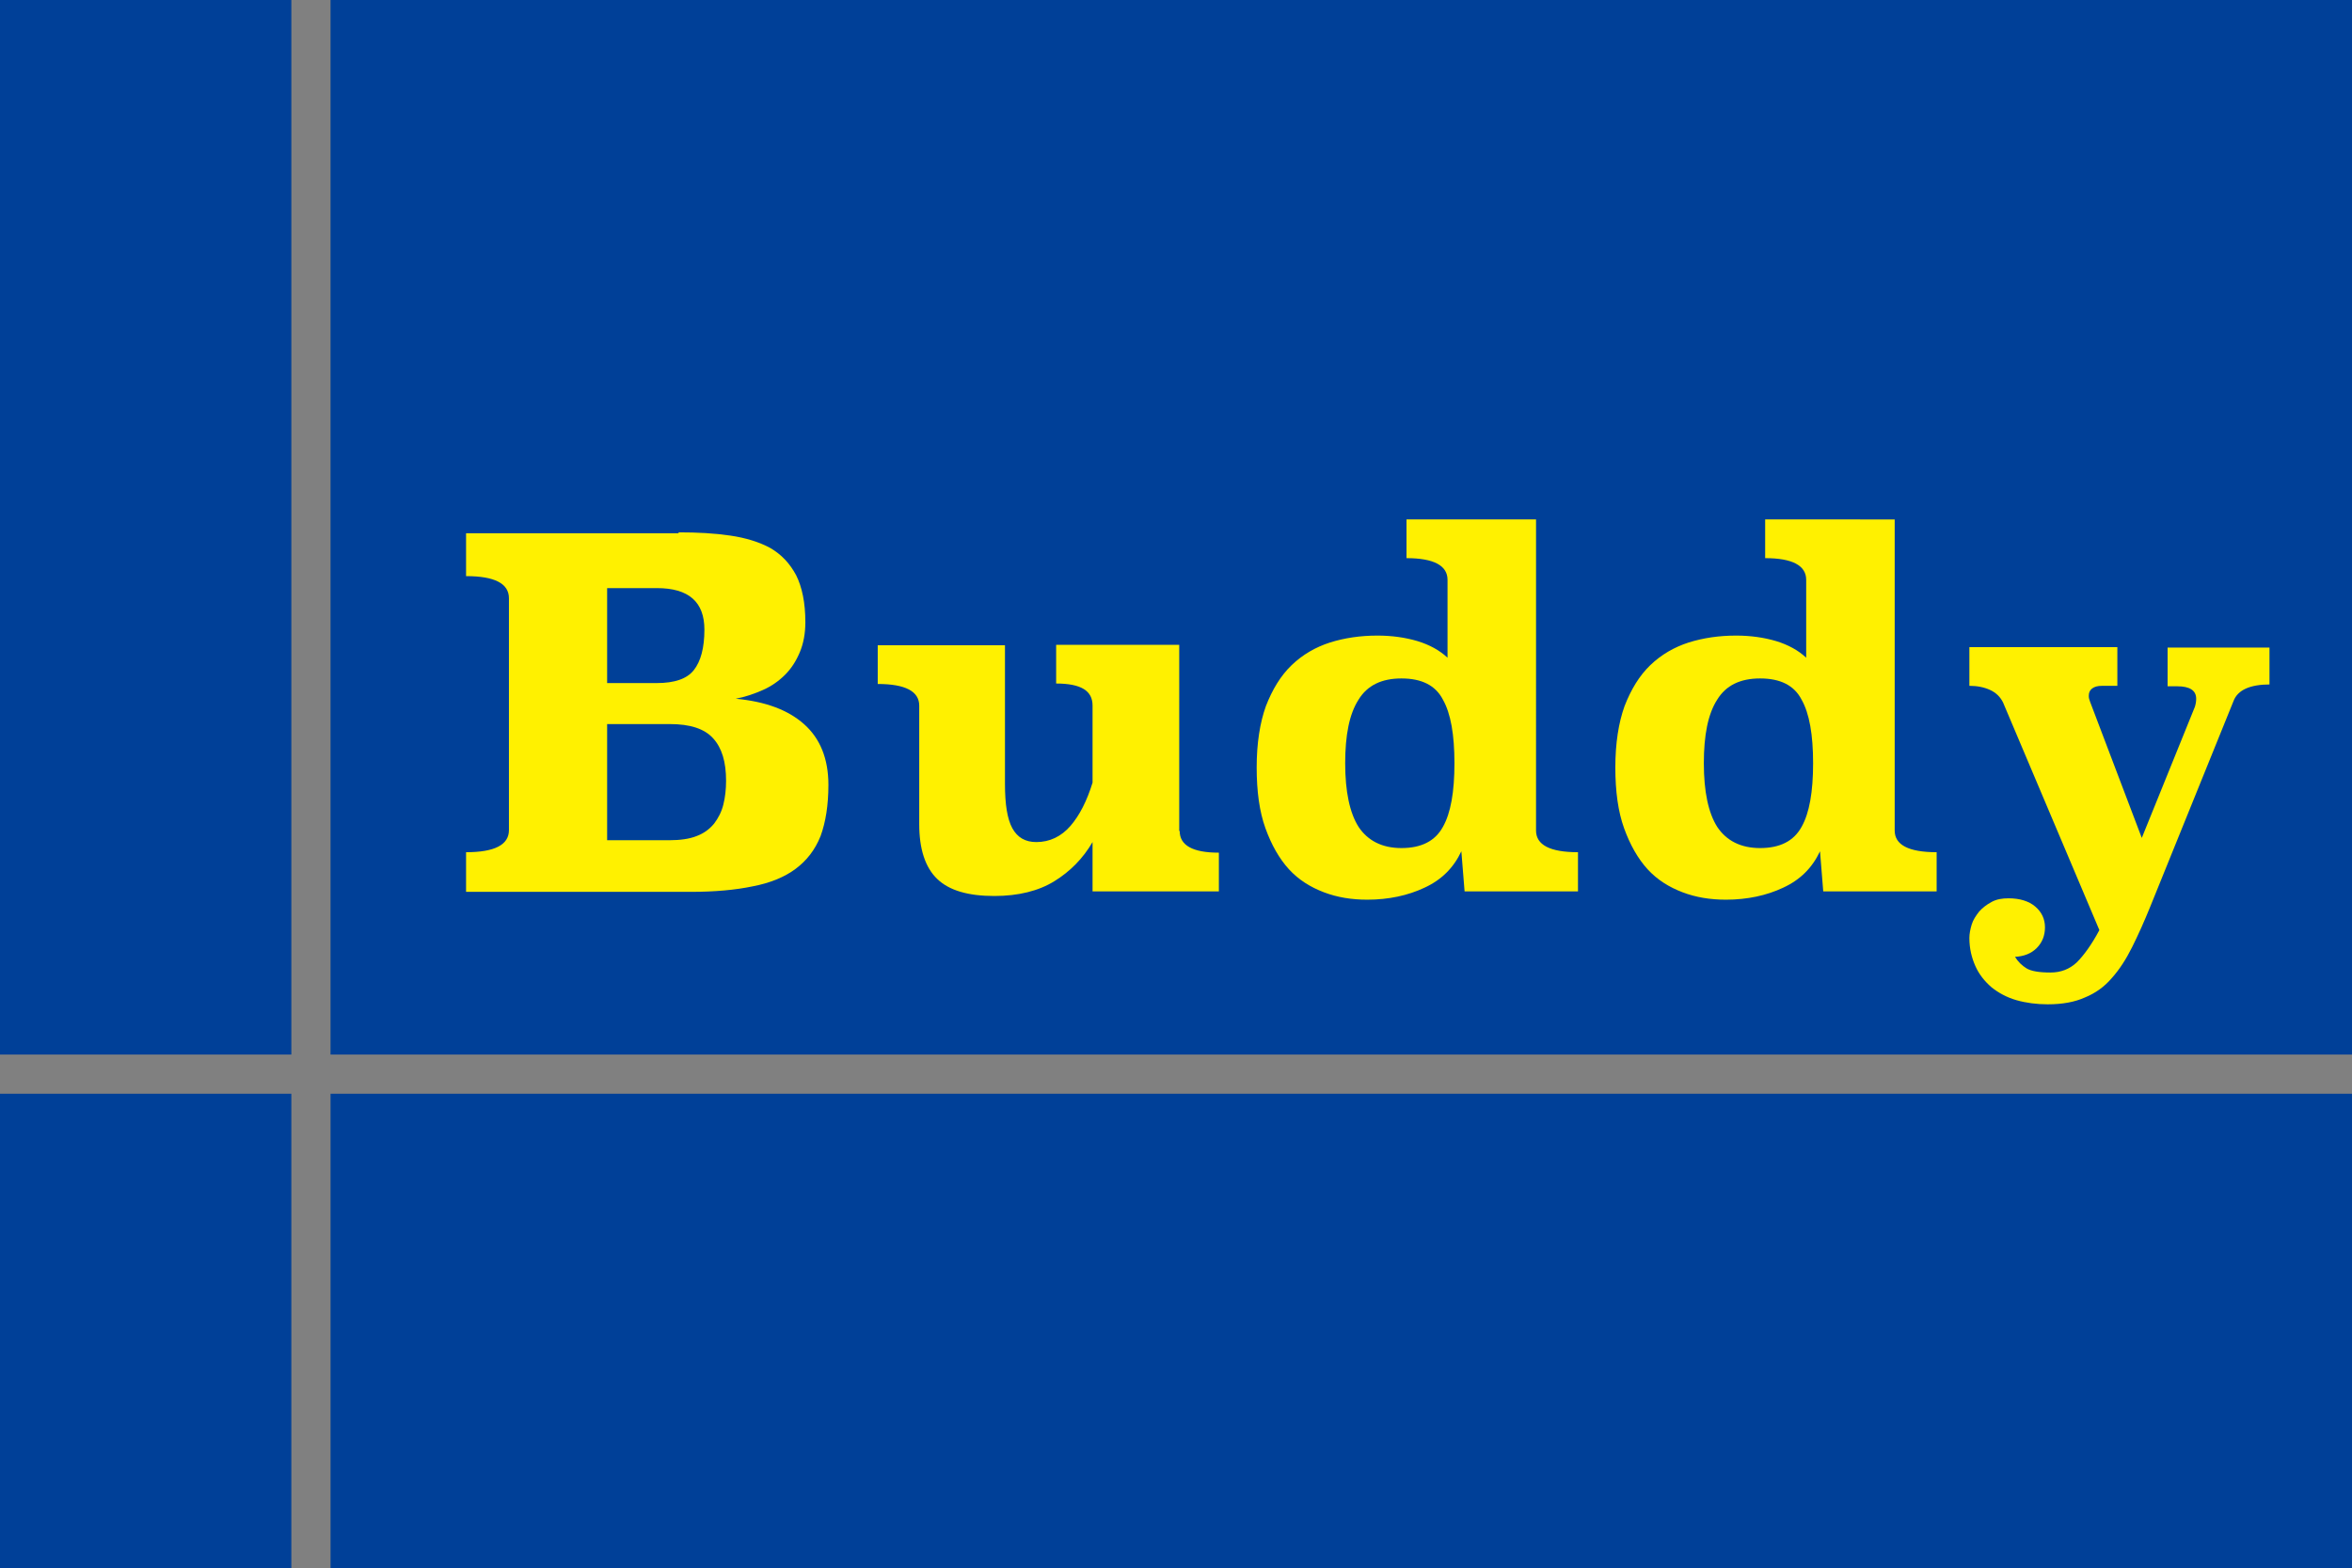 <?xml version="1.0" encoding="utf-8"?>
<!-- Generator: Adobe Illustrator 21.1.0, SVG Export Plug-In . SVG Version: 6.00 Build 0)  -->
<svg version="1.1" id="レイヤー_1" xmlns="http://www.w3.org/2000/svg" xmlns:xlink="http://www.w3.org/1999/xlink" x="0px"
	 y="0px" viewBox="0 0 510.2 340.2" style="enable-background:new 0 0 510.2 340.2;" xml:space="preserve">
<rect x="0" y="0" width="510.2" height="340.2" fill="#808080" stroke="none"/>
<style type="text/css">
	.st0{fill:#004098;}
	.st1{fill:#FFF100;}
</style>
<g>
	<rect y="237.3" class="st0" width="63.2" height="102.9"/>
	<rect class="st0" width="63.2" height="228.8"/>
	<rect x="71.7" class="st0" width="438.5" height="228.8"/>
	<rect x="71.7" y="237.3" class="st0" width="438.5" height="102.9"/>
</g>
<g>
	<path class="st1" d="M147.2,115.5c4.1,0,7.8,0.2,11.2,0.7c3.4,0.5,6.3,1.4,8.7,2.7c2.4,1.4,4.2,3.3,5.6,5.9c1.3,2.6,2,6,2,10.2
		c0,2.4-0.4,4.6-1.2,6.5c-0.8,1.9-1.8,3.5-3.2,4.9s-3,2.5-4.8,3.3c-1.8,0.8-3.8,1.5-5.9,1.9c6.4,0.6,11.3,2.4,14.8,5.5
		c3.5,3.1,5.3,7.5,5.3,13.2c0,4.4-0.6,8.1-1.7,11.1c-1.2,3-3,5.3-5.4,7.1c-2.4,1.8-5.6,3.1-9.3,3.8c-3.8,0.8-8.3,1.2-13.4,1.2h-48.8
		v-8.6c6.2,0,9.3-1.6,9.3-4.8v-50.3c0-3.2-3.1-4.8-9.3-4.8v-9.3H147.2z M131.7,127.5v20.7h10.8c3.8,0,6.5-0.9,8-2.8
		c1.5-1.9,2.3-4.8,2.3-8.8c0-6-3.4-9-10.3-9H131.7z M131.7,157.1v25.2h13.5c2.4,0,4.4-0.3,5.9-0.9c1.6-0.6,2.8-1.5,3.8-2.7
		c0.9-1.2,1.6-2.5,2-4.1c0.4-1.6,0.6-3.3,0.6-5.2c0-4.1-0.9-7.1-2.8-9.2c-1.9-2.1-5-3.1-9.4-3.1H131.7z"/>
	<path class="st1" d="M255.9,180.3c0,3.1,2.8,4.7,8.5,4.7v8.4H237v-10.7c-2.1,3.6-4.9,6.4-8.3,8.5c-3.4,2.1-7.8,3.2-13,3.2
		c-5.7,0-9.8-1.2-12.4-3.7c-2.6-2.5-3.9-6.5-3.9-11.9v-25.7c0-3.1-3-4.7-9-4.7v-8.4h27.6v30.1c0,4.4,0.5,7.6,1.6,9.6
		c1.1,2,2.8,3,5.2,3c2.9,0,5.4-1.2,7.4-3.5c2-2.3,3.6-5.5,4.8-9.4v-16.7c0-1.6-0.6-2.8-1.9-3.6c-1.3-0.8-3.3-1.2-6-1.2v-8.4h26.7
		V180.3z"/>
	<path class="st1" d="M333.2,180.2c0,3.1,3,4.7,9.1,4.7v8.5h-24.6l-0.7-8.7c-1.7,3.6-4.3,6.2-8,7.9c-3.6,1.7-7.8,2.6-12.4,2.6
		c-3.4,0-6.5-0.5-9.4-1.6s-5.5-2.7-7.6-5c-2.1-2.3-3.8-5.3-5.1-8.9c-1.3-3.6-1.9-8-1.9-13.2c0-5.2,0.7-9.7,2-13.3
		c1.4-3.6,3.2-6.6,5.6-8.9c2.4-2.3,5.2-3.9,8.3-4.9c3.2-1,6.6-1.5,10.3-1.5c3.1,0,6,0.4,8.7,1.2c2.6,0.8,4.8,2,6.5,3.6v-16.9
		c0-3.1-3-4.7-8.9-4.7v-8.4h28.1V180.2z M304,147.2c-4.3,0-7.4,1.5-9.3,4.6c-2,3.1-2.9,7.7-2.9,13.8c0,6.2,1,10.8,2.9,13.8
		c2,3,5.1,4.6,9.3,4.6c4.3,0,7.3-1.5,9-4.6c1.7-3,2.5-7.6,2.5-13.8c0-6.2-0.8-10.8-2.5-13.8C311.4,148.7,308.4,147.2,304,147.2z"/>
	<path class="st1" d="M411,180.2c0,3.1,3,4.7,9.1,4.7v8.5h-24.6l-0.7-8.7c-1.7,3.6-4.3,6.2-8,7.9c-3.6,1.7-7.8,2.6-12.4,2.6
		c-3.4,0-6.5-0.5-9.4-1.6s-5.5-2.7-7.6-5c-2.1-2.3-3.8-5.3-5.1-8.9c-1.3-3.6-1.9-8-1.9-13.2c0-5.2,0.7-9.7,2-13.3
		c1.4-3.6,3.2-6.6,5.6-8.9c2.4-2.3,5.2-3.9,8.3-4.9c3.2-1,6.6-1.5,10.3-1.5c3.1,0,6,0.4,8.7,1.2c2.6,0.8,4.8,2,6.5,3.6v-16.9
		c0-3.1-3-4.7-8.9-4.7v-8.4H411V180.2z M381.8,147.2c-4.3,0-7.4,1.5-9.3,4.6c-2,3.1-2.9,7.7-2.9,13.8c0,6.2,1,10.8,2.9,13.8
		c2,3,5.1,4.6,9.3,4.6c4.3,0,7.3-1.5,9-4.6c1.7-3,2.5-7.6,2.5-13.8c0-6.2-0.8-10.8-2.5-13.8C389.2,148.7,386.2,147.2,381.8,147.2z"
		/>
	<path class="st1" d="M492.4,148.5c-4.3,0-7,1.2-7.9,3.6l-18.1,44.7c-1.3,3.2-2.6,6.1-3.9,8.7s-2.7,4.8-4.4,6.7
		c-1.6,1.9-3.6,3.3-5.8,4.2c-2.2,1-4.9,1.5-8.1,1.5c-2.4,0-4.7-0.3-6.8-0.9s-3.9-1.6-5.4-2.8c-1.5-1.3-2.7-2.8-3.5-4.6
		c-0.8-1.8-1.3-3.8-1.3-6.1c0-0.9,0.2-1.9,0.5-2.9c0.3-1,0.9-1.9,1.6-2.8c0.7-0.8,1.6-1.5,2.7-2.1c1.1-0.6,2.3-0.8,3.7-0.8
		c2.4,0,4.4,0.6,5.8,1.8c1.4,1.2,2.1,2.7,2.1,4.5c0,1.8-0.6,3.3-1.8,4.5c-1.2,1.2-2.8,1.8-4.7,1.9c0.6,1,1.5,1.9,2.5,2.5
		c1,0.6,2.7,0.9,5.2,0.9c2.2,0,4.1-0.7,5.7-2.2c1.5-1.5,3.2-3.8,4.9-7l-20.9-49.4c-0.6-1.2-1.5-2.1-2.8-2.7
		c-1.3-0.6-2.8-0.9-4.5-0.9v-8.4h32.1v8.4H456c-1,0-1.7,0.2-2.2,0.6c-0.5,0.4-0.7,0.9-0.7,1.6c0,0.4,0.1,0.8,0.3,1.3l11.2,29.5
		l11.5-28.4c0.2-0.6,0.3-1.2,0.3-1.8c0-1.8-1.4-2.7-4.1-2.7h-2.1v-8.4h22.1V148.5z"/>
</g>
</svg>

